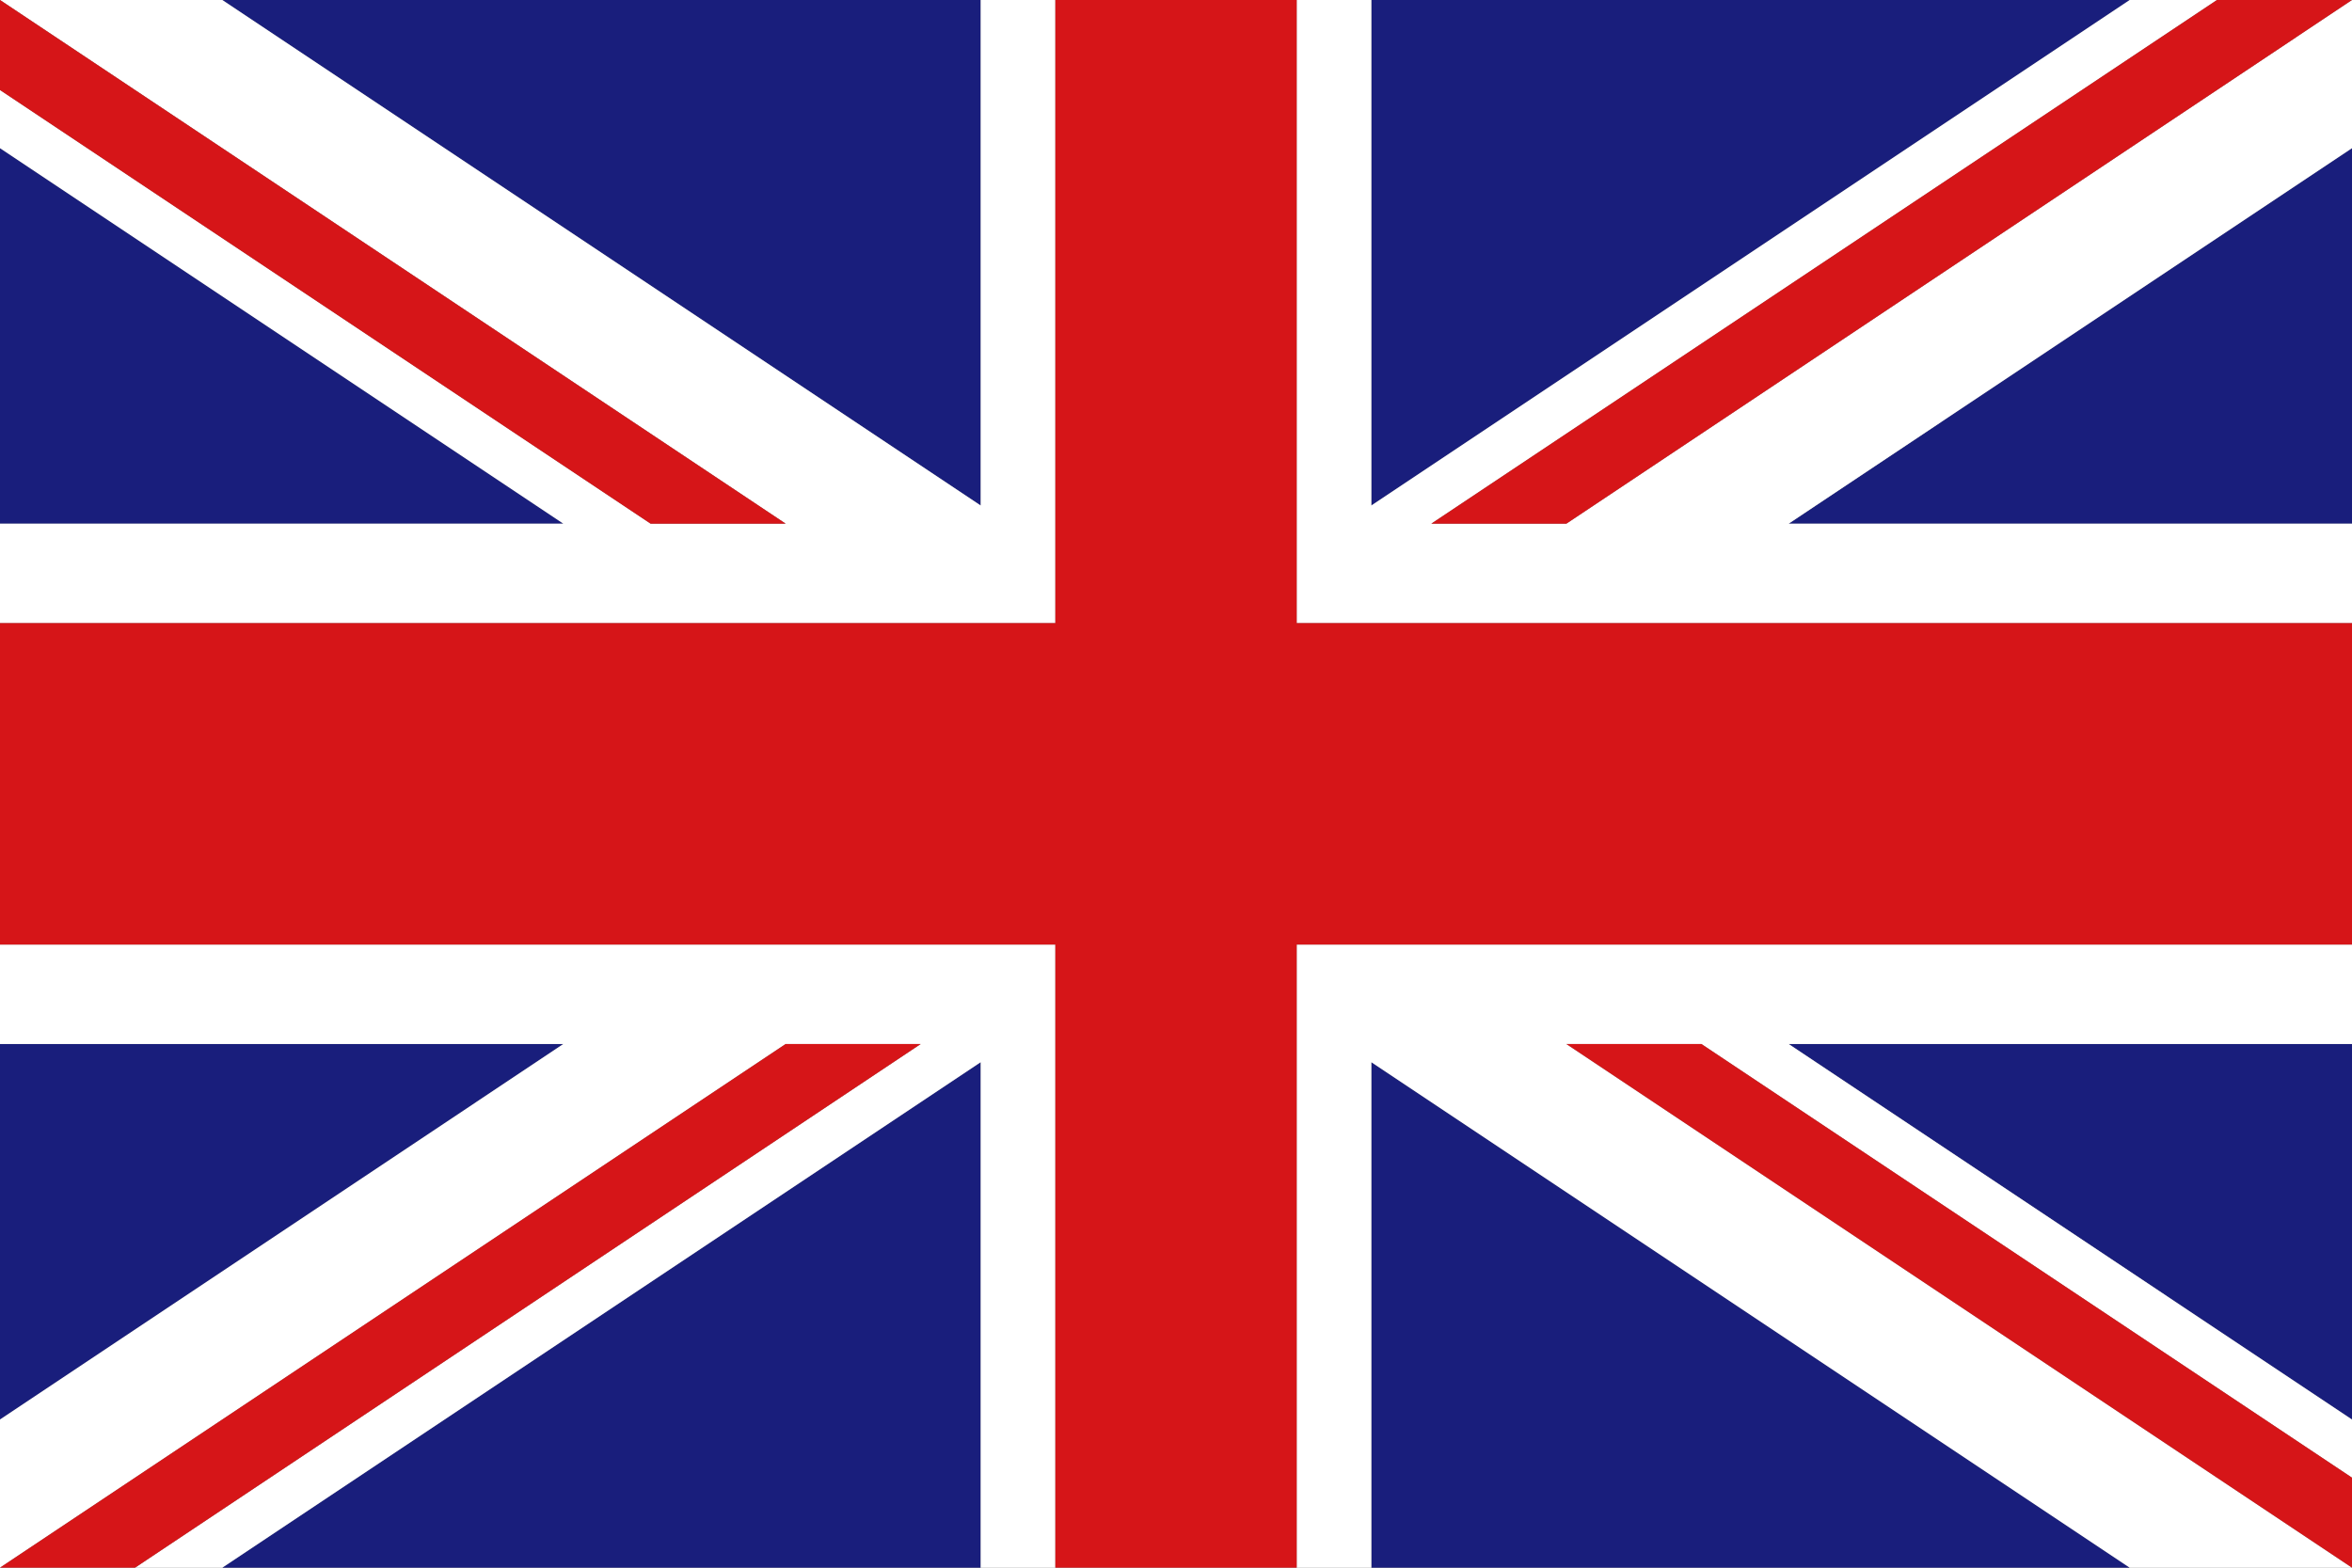 <?xml version="1.0" encoding="UTF-8"?><svg id="_レイヤー_2" xmlns="http://www.w3.org/2000/svg" viewBox="0 0 896.9 597.93"><rect x="0" y="0" width="896.9" height="597.93" fill="#808080" stroke="none"/><defs><style>.cls-1{fill:#fff;}.cls-1,.cls-2,.cls-3{stroke-width:0px;}.cls-2{fill:#d61518;}.cls-3{fill:#191e7c;}</style></defs><g id="_レイヤー_1-2"><polygon class="cls-3" points="522.94 597.93 812.13 597.93 522.94 405.13 522.94 597.93"/><polygon class="cls-3" points="0 56.51 0 199.74 214.84 199.74 0 56.51"/><polygon class="cls-3" points="0 398.19 0 541.42 214.84 398.19 0 398.19"/><polygon class="cls-3" points="84.77 597.93 373.97 597.93 373.97 405.13 84.77 597.93"/><polygon class="cls-3" points="896.9 199.74 896.9 56.51 682.07 199.74 896.9 199.74"/><polygon class="cls-3" points="373.97 0 84.77 0 373.97 192.81 373.97 0"/><polygon class="cls-3" points="812.13 0 522.94 0 522.94 192.81 812.13 0"/><polygon class="cls-3" points="896.9 541.42 896.9 398.19 682.07 398.19 896.9 541.42"/><polygon class="cls-1" points="494.47 237.66 896.9 237.66 896.9 199.74 682.07 199.74 896.9 56.51 896.9 0 597.3 199.74 545.8 199.74 845.41 0 812.13 0 522.94 192.81 522.94 0 494.47 0 494.47 237.66"/><polygon class="cls-1" points="494.47 360.26 494.47 597.93 522.94 597.93 522.94 405.13 812.13 597.93 896.9 597.93 597.3 398.19 648.79 398.19 896.9 563.6 896.9 541.42 682.07 398.19 896.9 398.19 896.9 360.26 494.47 360.26"/><polygon class="cls-1" points="402.44 237.66 402.44 0 373.97 0 373.97 192.81 84.77 0 0 0 0 0 299.61 199.74 248.11 199.74 0 34.33 0 56.51 214.84 199.74 0 199.74 0 237.66 402.44 237.66"/><polygon class="cls-1" points="402.44 360.26 0 360.26 0 398.19 214.84 398.19 0 541.42 0 597.93 299.61 398.19 351.1 398.19 51.5 597.93 84.77 597.93 373.97 405.13 373.97 597.93 402.44 597.93 402.44 360.26"/><polygon class="cls-2" points="494.47 0 402.44 0 402.44 237.66 0 237.66 0 360.26 402.44 360.26 402.44 597.93 494.47 597.93 494.47 360.26 896.9 360.26 896.9 237.66 494.47 237.66 494.47 0"/><polygon class="cls-2" points="545.8 199.74 597.3 199.74 896.9 0 845.41 0 545.8 199.74"/><polygon class="cls-2" points="351.1 398.19 299.61 398.19 0 597.93 51.5 597.93 351.1 398.19"/><polygon class="cls-2" points="648.79 398.19 597.3 398.19 896.9 597.93 896.9 563.6 648.79 398.19"/><polygon class="cls-2" points="248.11 199.74 299.61 199.74 0 0 0 34.33 248.11 199.74"/></g></svg>